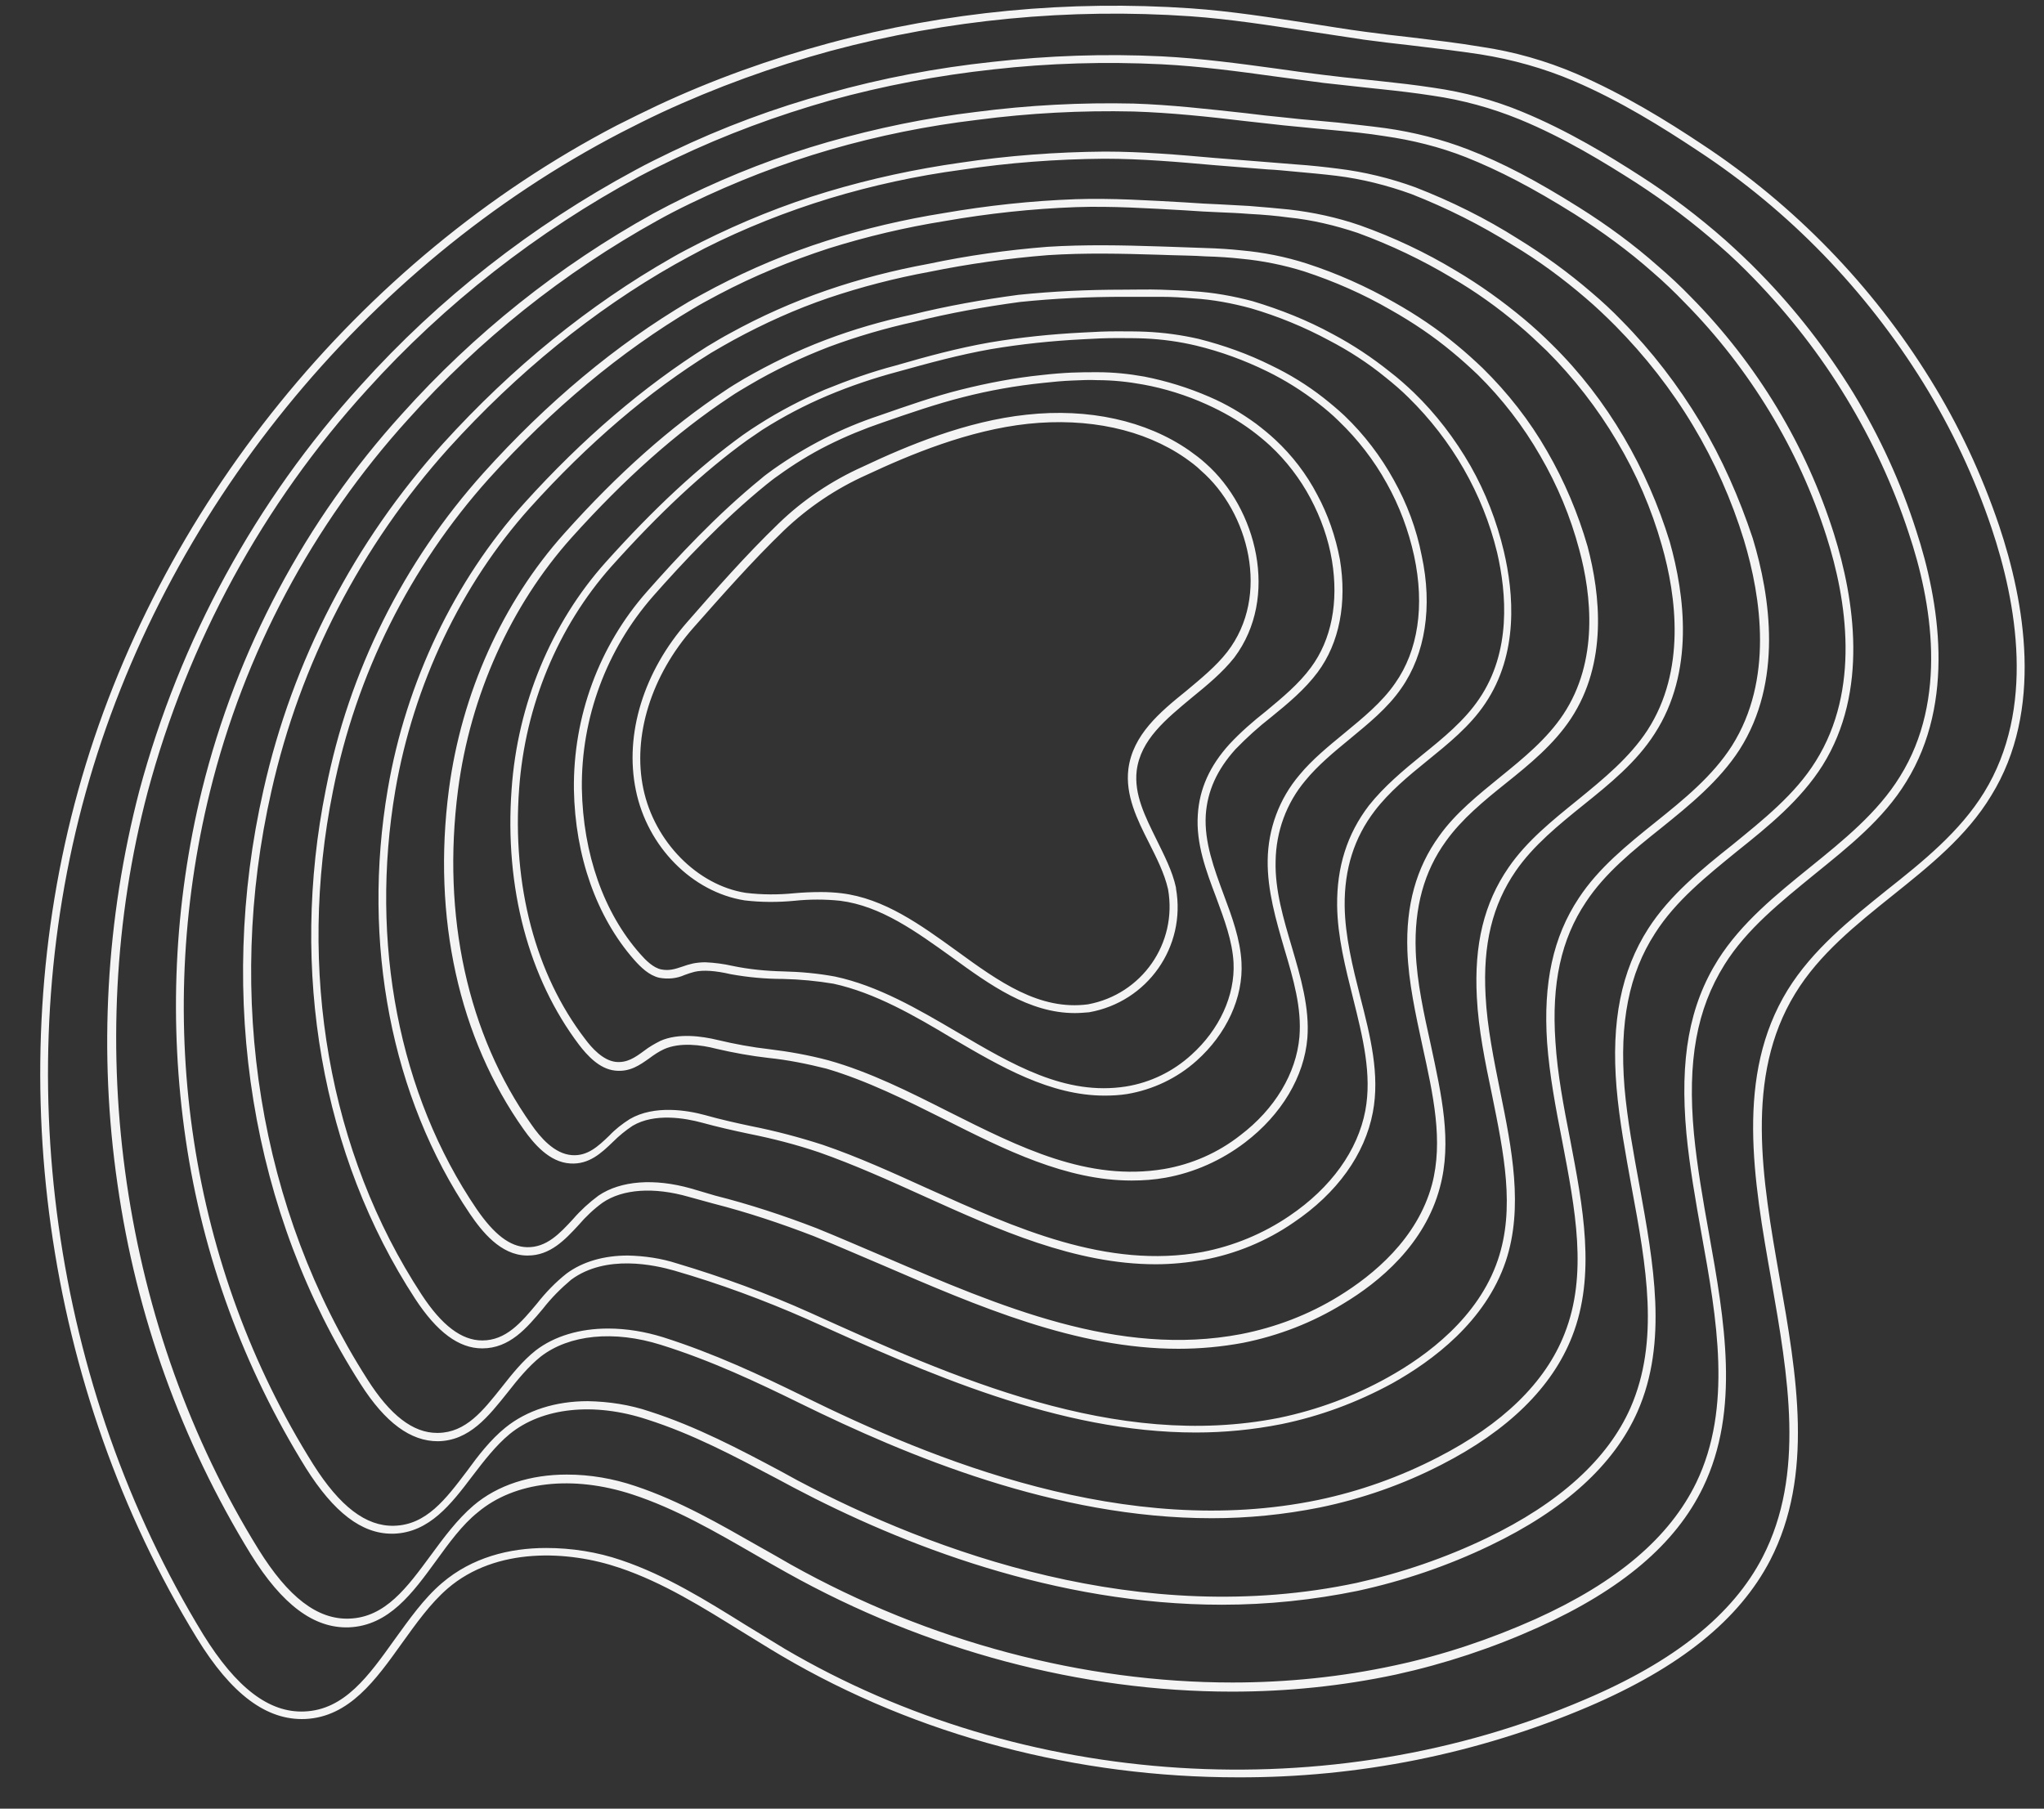 <?xml version="1.0" encoding="UTF-8" standalone="no"?><svg xmlns="http://www.w3.org/2000/svg" xmlns:xlink="http://www.w3.org/1999/xlink" fill="#f4f4f4" height="455.8" preserveAspectRatio="xMidYMid meet" version="1" viewBox="-10.1 -1.5 515.0 455.8" width="515" zoomAndPan="magnify"><rect x="-10.1" y="-1.5" width="515.0" height="455.8" fill="#333333" stroke="none"/><g id="change1_1"><path d="M493.6,131c-4.4-13-10.2-25.4-17.4-37c-14.6-23.6-34.2-43.8-57.4-59.1c-9-6-19.9-12.7-31.7-17.8c-7.7-3.3-15.8-5.6-24-6.8 c-5.9-1-12-1.7-17.8-2.4c-3.8-0.4-7.7-0.9-11.5-1.4c-4.6-0.6-9.3-1.4-13.9-2.1c-9.8-1.5-19.9-3.1-30-3.8 c-30.7-2.1-61.5,0.8-91.2,8.8c-14.8,4-29.3,9.2-43.2,15.7c-3.4,1.6-6.8,3.3-10.2,5C80.1,64.1,29.3,126.7,9.6,197.7 S1,348.5,39.5,411.3c8.7,14.2,17.6,20.8,27.3,20.4c11.1-0.5,17.8-9.9,24.3-19c3.6-5,7.2-10.1,11.6-13.9c12.2-10.5,30.4-9.6,43.3-5.2 c11,3.7,21,10,30.7,16c3.3,2,6.6,4.1,10,6.1c34.6,20.4,74.9,30.7,115.1,30.7c30.3,0.1,60.4-5.9,88.3-17.8 c23.1-9.9,38-21.9,45.8-36.9c11.1-21.5,6.7-46.7,2.4-71.1c-4.4-25-8.9-50.8,3.9-71.7c6-9.9,15.4-17.4,24.5-24.7 c9.1-7.3,18.7-14.9,24.9-25.2C504.9,177.5,500,150.1,493.6,131z M489.8,198.2c-6.1,9.9-15.4,17.4-24.5,24.6 c-9.2,7.4-18.7,15-25,25.2c-13.2,21.5-8.6,47.7-4.1,73.1c4.2,24.1,8.6,48.9-2.2,69.8c-7.5,14.5-22.2,26.3-44.8,35.9 C325,454.3,247.8,449.4,187.6,414c-3.3-2-6.7-4.1-10-6.1c-9.8-6.1-19.9-12.4-31.1-16.2c-6.1-2.1-12.6-3.1-19-3.1 c-9.3,0-18.7,2.4-26.2,8.8c-4.6,3.9-8.3,9.2-12,14.3c-6.5,9.1-12.6,17.7-22.7,18.1c-8.9,0.4-17.2-6-25.5-19.4 C3,348-8.1,268.7,11.5,198.2s70-132.6,134.9-166.3c3.3-1.7,6.7-3.4,10.1-5c13.8-6.4,28.1-11.6,42.8-15.6 c29.5-7.9,60.1-10.8,90.5-8.7c10,0.7,20.1,2.3,29.9,3.8c4.6,0.7,9.3,1.4,13.9,2.1c3.8,0.5,7.7,1,11.5,1.4c5.8,0.7,11.9,1.4,17.8,2.3 c8.1,1.3,16,3.5,23.5,6.7c11.7,5,22.4,11.7,31.3,17.6c23,15.1,42.3,35.1,56.8,58.5c7.1,11.5,12.9,23.8,17.2,36.6 C498,150.4,502.8,177.1,489.8,198.2z M456.9,97.6c-6.7-10.9-14.6-21.1-23.5-30.2c-2.8-2.9-5.8-5.7-8.8-8.4 c-6.7-5.9-13.8-11.3-21.3-16.1c-7.9-5.1-18.4-11.5-29.8-16.2c-7.2-3-14.8-5-22.5-6.1c-4.6-0.7-9-1.2-12.8-1.6l-4.7-0.5 c-3.2-0.3-6.6-0.7-9.9-1.1c-4-0.5-8-1-12-1.6c-9.5-1.3-19.2-2.6-29-3.1c-14.3-0.7-28.5-0.2-42.7,1.4c-14,1.5-27.8,4.1-41.3,7.9 c-13.5,3.7-26.7,8.6-39.4,14.7c-3.1,1.5-6.2,3-9.3,4.7c-26,14-49.4,32.3-69.1,54.2c-26.5,29.1-45.6,64.2-55.8,102.2 c-8.4,32.3-10.3,66-5.5,99.1c4.7,33.1,16.1,64.8,33.6,93.3c7.9,12.7,15.9,18.7,24.7,18.4c10.1-0.4,16.1-8.7,22-16.8 c3.2-4.4,6.5-9,10.5-12.2c9.3-7.8,23.9-9.4,38.9-4.5c11,3.6,21.1,9.5,31,15.2c2.6,1.5,5.2,3,7.9,4.5c35.2,19.7,74.4,30,112.2,30 c13.9,0,27.7-1.4,41.3-4.3c12.3-2.7,24.4-6.7,35.9-11.9c21-9.5,34.6-21,41.5-35.3c9.4-19.5,5.4-42.1,1.5-63.9 c-1.5-8.3-3-16.9-3.8-25.2c-1.7-18.3,0.7-31.4,7.7-42.6c5.6-9,14.3-15.9,22.6-22.7c8.5-6.9,17.4-13.9,23.2-23.4 c12.5-20.2,8.3-45.6,2.5-63.3C468.8,120,463.5,108.5,456.9,97.6L456.9,97.6z M468.6,194.2c-5.6,9.1-14.3,16.1-22.7,22.9 c-8.4,6.8-17.2,13.9-23.1,23.2c-7.3,11.6-9.7,25.1-8,43.8c0.8,8.4,2.3,16.9,3.8,25.3c3.9,21.5,7.8,43.8-1.3,62.7 c-6.7,13.8-19.9,25.1-40.5,34.4c-11.4,5.1-23.3,9.1-35.5,11.7c-13.4,2.9-27.2,4.3-40.9,4.3c-37.4,0-76.3-10.2-111.2-29.7 c-2.6-1.5-5.2-3-7.9-4.5c-10-5.7-20.2-11.6-31.3-15.3c-5.6-1.9-11.4-2.9-17.3-2.9c-9.1,0-17.4,2.6-23.5,7.8 c-4.1,3.5-7.5,8.1-10.8,12.6c-5.9,8-11.4,15.6-20.5,15.9c-8,0.3-15.4-5.4-22.9-17.5c-34.3-55.4-44.8-126.8-27.9-190.8 c10.1-37.7,29-72.5,55.3-101.4C102,75,125.2,56.9,150.9,43c3-1.6,6.1-3.1,9.2-4.6c12.6-6,25.6-10.8,39-14.6 c13.4-3.7,27.2-6.3,41-7.8c14.1-1.6,28.3-2,42.5-1.3c9.7,0.5,19.4,1.8,28.8,3.1c3.9,0.5,8,1.1,12,1.6c3.3,0.4,6.7,0.7,10,1.1 l4.7,0.5c3.8,0.4,8.2,0.9,12.7,1.6c7.6,1.1,14.9,3.1,22,6c11.2,4.6,21.6,11,29.4,16c7.4,4.8,14.4,10.1,21,15.9 c3,2.6,5.9,5.4,8.7,8.3c8.8,9.1,16.6,19.1,23.2,30c6.5,10.7,11.8,22.1,15.7,34C476.6,150,480.8,174.7,468.6,194.2L468.6,194.2z M437.6,101.2c-6.1-10.1-13.4-19.5-21.7-27.9c-2.6-2.7-5.4-5.3-8.2-7.7c-6.2-5.5-12.9-10.4-19.9-14.8c-10.8-6.8-19.4-11.3-27.9-14.6 c-6.7-2.6-13.8-4.4-20.9-5.4c-4.4-0.6-8.6-1-11.9-1.4l-5.4-0.5c-2.7-0.2-5.5-0.5-8.2-0.8c-3.3-0.3-6.6-0.7-9.9-1.1 c-9.2-1-18.7-2.1-28.1-2.4c-13.2-0.3-26.5,0.4-39.6,2.1c-12.6,1.5-25.1,4.1-37.4,7.6c-12.2,3.5-24.1,8.1-35.6,13.7 c-3.1,1.5-5.8,2.9-8.4,4.3c-23.8,13.2-45.2,30.3-63.3,50.5c-24.4,26.9-41.7,59.5-50.4,94.7c-7.1,28.9-8.4,58.8-4.1,88.2 c4.3,29.4,14.6,57.5,30.3,82.8c7,11.1,14,16.5,21.6,16.5h0.5c9-0.3,14.5-7.5,19.8-14.5c2.9-3.8,5.9-7.7,9.4-10.6 c8.2-6.7,21.2-8.1,34.6-3.7c11.6,3.7,21.9,9.2,32.7,14.9l4.3,2.3c27.3,14.4,65.9,29.5,107.9,29.5c11.5,0,23-1.2,34.2-3.5 c11.5-2.5,22.7-6.3,33.3-11.4c18.8-9,31.3-20.4,37.2-33.8c7.7-17.5,4-37.4,0.5-56.8c-1.5-8.2-3.1-16.7-3.8-24.9 c-1.3-16.3,1.1-28.6,7.7-38.8c5.2-8.2,13.1-14.5,20.7-20.7c7.9-6.3,16-12.9,21.5-21.6c11.7-18.7,8-42,2.9-58.3 C448.5,122,443.7,111.3,437.6,101.2L437.6,101.2z M447.4,190.3c-5.2,8.4-13.3,14.8-21,21.1c-7.8,6.2-15.8,12.7-21.2,21.1 c-6.8,10.6-9.4,23.4-8,40.1c0.7,8.3,2.3,16.8,3.8,25.1c3.7,19.9,7.1,38.7-0.3,55.6c-5.7,12.9-17.9,24-36.2,32.8 c-10.4,5-21.5,8.8-32.8,11.3c-54.2,11.5-106.5-7.7-140.8-25.8l-4.2-2.3c-10.5-5.6-21.3-11.3-33.1-15.1c-5-1.7-10.3-2.5-15.6-2.6 c-8.1,0-15.4,2.3-20.8,6.7c-3.7,3-6.8,7-9.7,11c-5.3,7-10.2,13.5-18.3,13.7c-7.1,0.2-13.7-4.9-20.4-15.5 c-31-49.4-40.4-111.1-26-169.5c8.6-34.9,25.8-67.2,49.9-93.8c18-20.1,39.2-37,62.8-50.1c2.5-1.4,5.2-2.8,8.3-4.3 c11.4-5.5,23.2-10.1,35.3-13.6c12.1-3.5,24.5-6,37.1-7.5c13-1.7,26.2-2.4,39.3-2.1c9.4,0.3,18.8,1.3,28,2.4c3.3,0.4,6.6,0.7,9.9,1.1 c2.7,0.3,5.5,0.5,8.2,0.8l5.3,0.5c3.2,0.3,7.5,0.7,11.8,1.4c7,1,13.9,2.7,20.5,5.3c8.3,3.3,16.8,7.7,27.5,14.4 c6.9,4.4,13.5,9.2,19.6,14.6c2.8,2.4,5.5,5,8.1,7.7c8.2,8.3,15.4,17.6,21.4,27.5c6,9.9,10.8,20.4,14.3,31.4 C455.2,149.6,458.7,172.3,447.4,190.3L447.4,190.3z M418.3,104.9c-5.6-9.3-12.2-17.9-19.8-25.6c-2.4-2.5-5-4.9-7.6-7.1 c-5.8-5-12-9.5-18.5-13.5c-8.2-5.2-16.9-9.5-25.9-13c-6.3-2.3-12.9-3.9-19.5-4.7c-3.2-0.4-6.6-0.8-11-1.1l-6.2-0.5 c-2.1-0.2-4.2-0.3-6.3-0.5l-7.6-0.6c-9-0.8-18.3-1.6-27.6-1.6h-0.1c-12.1,0.1-24.3,1-36.3,2.8c-11.3,1.6-22.5,4-33.5,7.3 c-11,3.3-21.6,7.6-31.8,12.7c-2.9,1.5-5.3,2.7-7.5,4c-20.7,11.8-40.1,27.5-57.6,46.8C79.2,135,63.6,165,56.3,197.5 c-11.9,52.3-3,106.9,24.4,149.7c6.3,9.9,12.7,14.5,19.5,14.5c8-0.1,12.8-6.3,17.6-12.3c2.5-3.2,5.2-6.5,8.3-9 c7.2-5.6,18.5-6.7,30.3-3c12.8,4,24.4,9.5,35.2,14.8c26.7,13.1,64.2,28.9,103.6,28.9c9.1,0,18.2-0.9,27.2-2.7 c10.7-2.2,21-5.8,30.7-10.8c16.8-8.6,27.9-19.5,32.9-32.3c6.1-15.5,2.7-32.9-0.5-49.7c-1.6-8.1-3.2-16.5-3.7-24.6 c-1-14.6,1.4-25.8,7.7-35.2c4.8-7.3,12-13.1,18.9-18.6c7.2-5.8,14.7-11.9,19.8-19.8c10.9-17.1,7.8-38.5,3.3-53.3 C428.1,123.9,423.8,114.1,418.3,104.9z M426.3,186.4c-4.9,7.7-12.2,13.6-19.3,19.3c-7.1,5.7-14.3,11.5-19.3,19.1 c-6.5,9.8-9,21.4-8,36.4c0.6,8.2,2.2,16.7,3.8,24.8c3.3,17.3,6.5,33.7,0.6,48.6c-4.8,12.3-15.6,22.8-32,31.2 c-9.5,4.9-19.6,8.5-30.1,10.7c-48.3,10-97.1-10.1-129.6-26.1c-10.8-5.3-22.5-10.8-35.4-14.9c-4.5-1.4-9.2-2.2-13.9-2.2 c-7.1,0-13.5,1.9-18.2,5.5c-3.3,2.6-6,6-8.6,9.3c-4.7,5.9-9,11.4-16,11.5H100c-6,0-11.8-4.4-17.6-13.6 c-27.1-42.4-35.9-96.4-24.1-148.2c7.2-32.1,22.6-61.8,44.6-86.3c17.3-19.1,36.6-34.8,57.1-46.4c2.2-1.2,4.5-2.5,7.4-4 c10.1-5.1,20.7-9.3,31.5-12.6c10.9-3.3,22-5.7,33.2-7.2c11.9-1.8,23.9-2.7,36-2.8h0.1c9.2,0,18.4,0.8,27.4,1.6l7.5,0.6l6.3,0.5 c2.1,0.1,4.1,0.3,6.2,0.5c4.4,0.4,7.7,0.7,11,1.1c6.5,0.8,12.8,2.4,18.9,4.6c8.9,3.5,17.5,7.8,25.6,12.9c6.5,3.9,12.6,8.4,18.3,13.3 c2.6,2.2,5.1,4.6,7.5,7c7.5,7.6,14.1,16,19.6,25.2c5.4,9,9.7,18.7,12.8,28.8C433.7,149.2,436.7,169.9,426.3,186.4L426.3,186.4z M399,108.6c-5-8.5-11-16.3-18-23.2c-2.3-2.3-4.6-4.4-7.1-6.5c-5.4-4.5-11.1-8.6-17.2-12.2c-7.6-4.6-15.7-8.4-24.1-11.4 c-5.8-2-11.8-3.3-17.9-4c-3-0.3-6.2-0.6-10.1-0.9c-2.4-0.1-4.9-0.3-7.3-0.4l-4.2-0.2l-4.7-0.3c-9-0.5-18.3-1.1-27.5-0.8 c-11.1,0.4-22.2,1.6-33.2,3.5c-10,1.6-19.9,3.9-29.6,7c-9.7,3.1-19,7-28,11.7c-2.6,1.4-4.7,2.5-6.6,3.6 c-18.3,10.8-35.8,25.4-51.8,43.2c-20.2,22.5-33.9,50-39.7,79.7c-9.2,45.6-1,92.4,22.5,128.4c5.5,8.4,11,12.5,16.9,12.5l0,0 c6.9,0,11.2-5.1,15.3-10c2.1-2.7,4.5-5.1,7.1-7.3c8.8-6.5,21.1-3.7,26-2.3c11.4,3.3,22.5,7.4,33.4,12.2c30.1,13.6,63.5,28.6,98,28.6 c7.2,0,14.4-0.7,21.5-2.1c9.8-2,19.2-5.5,28-10.3c10.2-5.7,23.5-15.6,28.6-30.8c4.5-13.5,1.5-28.4-1.4-42.7 c-1.6-8-3.3-16.2-3.7-24.2c-0.7-12.9,1.7-22.8,7.6-31.4c4.4-6.4,10.8-11.6,17-16.6c6.6-5.3,13.4-10.8,18-18 c10.1-15.6,7.6-34.9,3.8-48.4C407.8,125.9,403.9,116.9,399,108.6z M405,182.5c-4.5,6.9-11.1,12.3-17.6,17.6 c-6.3,5.1-12.8,10.3-17.4,17c-6.2,9-8.7,19.4-8,32.7c0.4,8.1,2.1,16.4,3.8,24.5c3,14.8,5.9,28.7,1.5,41.7 c-4.9,14.5-17.8,24.1-27.7,29.6c-8.6,4.8-17.8,8.2-27.4,10.2C270.9,364,230,345.6,194,329.3c-10.9-4.9-22.1-9-33.5-12.4 c-4-1.3-8.2-1.9-12.4-2c-6,0-11.3,1.5-15.4,4.5c-2.8,2.2-5.3,4.8-7.5,7.6c-4,4.8-7.8,9.3-13.8,9.3l0,0c-5.2,0-10.2-3.8-15.3-11.6 c-23.3-35.6-31.4-81.8-22.3-126.9c5.8-29.3,19.4-56.5,39.3-78.7c15.9-17.6,33.2-32,51.4-42.8c1.8-1.1,3.9-2.2,6.5-3.6 c8.9-4.7,18.2-8.5,27.7-11.6c9.6-3,19.3-5.3,29.3-6.9c10.9-1.9,21.9-3.1,33-3.5c9.1-0.3,18.3,0.3,27.3,0.8l4.7,0.3l4.2,0.2 c2.4,0.1,4.9,0.2,7.3,0.4c3.9,0.2,7.1,0.5,10,0.9c6,0.6,11.8,2,17.5,3.9c8.2,3,16.2,6.8,23.7,11.3c6,3.5,11.6,7.5,16.9,12 c2.4,2,4.7,4.2,7,6.4c6.8,6.8,12.8,14.5,17.7,22.8c4.9,8.2,8.7,17,11.3,26.2C412.3,148.8,414.7,167.5,405,182.5z M379.7,112.2 c-4.4-7.7-9.9-14.7-16.2-20.9c-2.1-2-4.3-4-6.5-5.8c-4.9-4.1-10.3-7.7-15.8-10.8c-7-4-14.4-7.3-22.1-9.8c-5.3-1.7-10.8-2.8-16.4-3.3 c-2.8-0.3-5.7-0.5-9.2-0.6c-2.8-0.1-5.7-0.2-8.5-0.3l-3-0.1c-9.2-0.3-18.8-0.5-28.2,0.1c-10.1,0.8-20.1,2.2-30,4.3 c-8.7,1.6-17.3,3.8-25.7,6.7c-8.4,2.9-16.5,6.5-24.3,10.8c-1.7,0.9-3.7,2.1-5.7,3.3c-15.9,10-31.4,23.2-46.1,39.5 c-17.6,19.5-29.8,45.1-34.4,72.1c-6.6,38.7,0.9,77.7,20.7,107c3,4.4,7.7,10.4,14.3,10.5h0.3c5.6,0,9.3-3.9,12.8-7.7 c1.8-2.1,3.8-4,6-5.6c5.1-3.5,13-4,21.7-1.5l6.2,1.7c8.6,2.2,17,5,25.3,8.2c5.7,2.3,11.6,4.9,17.3,7.3 c24.1,10.4,48.9,21.1,74.6,21.1c5.5,0,10.9-0.5,16.3-1.5c9-1.8,17.5-5.1,25.3-9.9c9-5.4,20.5-14.9,24.3-29.3 c3.1-11.5,0.4-23.3-2.3-35.9c-1.7-7.7-3.5-15.7-3.8-23.6c-0.4-11,2.1-20.1,7.6-27.7c4-5.6,9.6-10.2,15.1-14.6 c6-4.8,12.1-9.8,16.4-16.3c9.3-14.1,7.4-31.3,4.2-43.4C387.5,127.9,384.1,119.8,379.7,112.2L379.7,112.2z M383.8,178.5 c-4.1,6.2-10.1,11.1-15.9,15.8c-5.5,4.5-11.3,9.1-15.4,14.9c-5.8,8-8.4,17.5-8,28.9c0.3,8,2.1,16.1,3.8,24 c2.7,12.3,5.3,23.9,2.4,34.9c-3.7,13.7-14.8,22.8-23.4,28.1c-7.6,4.7-16,7.9-24.7,9.6c-30.9,5.9-60.8-7-89.7-19.4 c-5.7-2.4-11.6-5-17.3-7.3c-8.3-3.2-16.8-6-25.5-8.2l-6.1-1.8c-9.2-2.6-17.7-2-23.3,1.8c-2.3,1.7-4.5,3.7-6.4,5.9 c-3.4,3.7-6.7,7.2-11.6,7.1c-4.3-0.1-8.3-3.2-12.7-9.6C90.4,274.4,83,235.9,89.5,197.7c4.6-26.7,16.6-51.9,33.9-71.2 c14.6-16.2,29.9-29.3,45.7-39.1c2-1.2,4-2.3,5.6-3.2c7.7-4.2,15.7-7.8,23.9-10.6c8.3-2.8,16.8-5,25.5-6.6c9.8-2,19.8-3.4,29.8-4.2 c9.3-0.6,18.4-0.4,28.1-0.1l3,0.1c2.8,0.1,5.6,0.1,8.5,0.3c3.5,0.1,6.4,0.3,9.1,0.6c5.4,0.5,10.8,1.6,15.9,3.2 c7.6,2.5,14.9,5.7,21.8,9.7c5.5,3.1,10.7,6.6,15.5,10.6c2.2,1.8,4.4,3.8,6.4,5.7c6.2,6.1,11.5,13,15.8,20.5 c4.3,7.4,7.6,15.3,9.8,23.6C390.9,148.4,392.7,165.1,383.8,178.5L383.8,178.5z M360.4,115.9c-3.9-6.8-8.7-13.1-14.3-18.5 c-1.9-1.8-3.9-3.6-6-5.2c-4.5-3.6-9.3-6.8-14.4-9.5c-6.4-3.5-13.2-6.2-20.2-8.3c-4.9-1.3-9.9-2.2-14.9-2.5c-2.6-0.2-5.3-0.3-8.3-0.4 c-3-0.1-6.3,0-9.5,0c-8.8,0-17.6,0.4-26.3,1.3c-9,1.2-18,2.8-26.9,5c-7.4,1.6-14.7,3.7-21.8,6.4c-7.1,2.7-13.9,6-20.5,9.8 c-1.5,0.9-3.2,1.9-4.8,3c-13.7,9.1-26.9,20.8-40.4,35.9c-15.6,17.4-25.9,40.3-29.1,64.6c-4.2,32.2,2.5,62.6,18.9,85.7 c2.5,3.5,6.4,8.2,11.7,8.5c4.7,0.3,7.8-2.6,10.8-5.5c1.5-1.5,3.1-2.8,4.9-4c5.6-3.3,13.3-1.9,17.4-0.8l0,0c4,1.1,8,2,11.8,2.8 c6,1.2,11.9,2.7,17.8,4.7c8.8,3.1,17.7,7.1,26.3,11c18.8,8.5,38.2,17.2,58.5,17.2c4,0,8-0.4,12-1.1c8.1-1.5,15.9-4.7,22.7-9.4 c11-7.4,18-17.2,20-27.8c1.8-9.5-0.6-19.1-3.2-29.2c-1.9-7.5-3.8-15.2-3.9-22.8c-0.1-9.3,2.4-17.2,7.6-24c3.6-4.7,8.4-8.7,13.1-12.5 c5.3-4.3,10.9-8.8,14.7-14.5c8.5-12.6,7.2-27.8,4.7-38.4C367,129.8,364.2,122.6,360.4,115.9L360.4,115.9z M362.6,174.6 c-3.7,5.5-9.1,9.9-14.3,14.1c-4.8,3.9-9.7,8-13.5,12.8c-5.5,7.2-8.1,15.5-8,25.2c0.1,7.9,2.1,15.7,4,23.3c2.5,10,4.8,19.3,3.1,28.4 c-1.9,10-8.6,19.4-19.1,26.5c-6.6,4.5-14.1,7.6-21.9,9.1c-24.1,4.4-47.1-6-69.3-16c-8.6-3.9-17.6-8-26.4-11 c-5.9-1.9-11.9-3.5-18-4.7c-3.8-0.8-7.8-1.7-11.7-2.8l0,0c-4.4-1.2-12.7-2.6-18.9,1c-1.9,1.2-3.7,2.6-5.2,4.2 c-2.8,2.7-5.5,5.2-9.4,4.9c-4.4-0.3-8-4.5-10.2-7.7c-16.1-22.7-22.6-52.6-18.5-84.3c3.1-23.9,13.3-46.5,28.6-63.6 c13.4-14.9,26.4-26.5,40-35.5c1.6-1.1,3.2-2,4.7-2.9c6.4-3.8,13.2-7,20.2-9.7c7-2.6,14.2-4.7,21.5-6.3c8.8-2.2,17.7-3.8,26.6-5 c8.7-0.9,17.4-1.3,26.1-1.3c3.2,0,6.3,0,9.4,0s5.7,0.2,8.2,0.4c4.9,0.3,9.7,1.2,14.5,2.5c6.8,2,13.4,4.7,19.7,8.1 c5,2.6,9.8,5.7,14.2,9.3c2,1.6,4,3.3,5.8,5.1c10.9,10.7,18.7,24.2,22.3,39C369.5,148,370.7,162.7,362.6,174.6L362.6,174.6z M341.1,119.5c-3.3-6-7.5-11.5-12.4-16.2c-1.7-1.6-3.5-3.1-5.4-4.6c-4.1-3.2-8.5-5.9-13.1-8.1c-5.8-2.9-12-5.1-18.3-6.7 c-4.4-1-8.8-1.6-13.3-1.8c-2.3-0.1-4.8-0.1-7.4-0.1c-2.5,0-5.2,0.1-8.5,0.3c-7.9,0.4-15.7,1.2-23.4,2.5c-8,1.4-15.8,3.5-23.7,5.8 c-6.1,1.6-12,3.7-17.9,6.1c-5.8,2.5-11.4,5.4-16.7,8.8c-1.3,0.8-2.6,1.7-3.9,2.6c-11.2,8.1-22.5,18.6-34.6,32.1 c-13.7,15.3-22.2,35.7-23.7,57.2c-1.8,24.8,4.3,47.6,17,64.4c2,2.6,5.1,6.1,9.1,6.5c3.7,0.4,6.2-1.4,8.6-3.1 c1.2-0.9,2.4-1.7,3.7-2.3c4-1.8,9.4-1.1,13.2-0.1c4.3,1,8.7,1.8,13.1,2.3c4.9,0.5,9.8,1.5,14.6,2.7c10.2,3,20.2,8,29.8,12.8 c15.1,7.6,30.6,15.4,47.1,15.4c2.9,0,5.7-0.2,8.5-0.7c7.3-1.3,14.2-4.4,20.1-8.9c9.2-7,14.9-16.6,15.7-26.3 c0.6-7.6-1.7-15.4-3.9-22.9c-2.1-7.1-4.3-14.4-4.1-21.7c0.1-7.4,2.7-14.6,7.5-20.3c3.1-3.8,7.2-7.2,11.1-10.4 c4.7-3.9,9.6-7.8,13.1-12.9c6-8.6,7.9-20.5,5.1-33.4C346.8,131.8,344.4,125.4,341.1,119.5L341.1,119.5z M341.4,170.7 c-3.3,4.8-8.1,8.7-12.7,12.5c-4,3.3-8.2,6.7-11.4,10.6c-5.1,6-7.9,13.6-8,21.5c-0.1,7.6,2.1,15.1,4.2,22.3 c2.3,7.7,4.4,14.9,3.8,22.2c-0.8,9.2-6.2,18.2-14.9,24.8c-5.6,4.4-12.2,7.3-19.2,8.5c-19.2,3.2-36.3-5.4-54.4-14.5 c-9.7-4.9-19.8-10-30.2-12.9c-4.9-1.3-9.9-2.2-14.9-2.8c-4.4-0.5-8.7-1.3-12.9-2.3c-4.1-1-10-1.8-14.5,0.2c-1.4,0.7-2.8,1.5-4.1,2.5 c-2.3,1.7-4.3,3.1-7.2,2.8c-3.2-0.4-6-3.5-7.7-5.8c-12.5-16.3-18.4-38.7-16.6-63c1.5-21,9.8-40.9,23.2-56 c12-13.4,23.2-23.9,34.3-31.9c1.3-0.9,2.6-1.8,3.8-2.6c5.2-3.3,10.7-6.2,16.4-8.6c5.7-2.4,11.6-4.4,17.6-6 c7.9-2.2,15.6-4.3,23.5-5.7c7.7-1.3,15.4-2.1,23.2-2.5c3.3-0.2,6-0.3,8.4-0.3c2.6,0,5,0,7.3,0.1c4.4,0.2,8.7,0.8,12.9,1.8 c6.2,1.5,12.2,3.7,17.9,6.5c4.5,2.2,8.8,4.9,12.8,8c1.8,1.4,3.6,2.9,5.2,4.5c4.8,4.6,8.9,9.9,12.1,15.7c3.2,5.7,5.5,11.9,6.9,18.3 C348.9,151.2,347.2,162.5,341.4,170.7L341.4,170.7z M321.8,123.2c-2.7-5.2-6.3-9.9-10.6-13.9c-1.5-1.4-3.1-2.7-4.8-4 c-3.7-2.7-7.6-5-11.8-6.8c-5.3-2.3-10.8-4-16.4-5.1c-3.9-0.7-7.8-1.1-11.8-1.1c-2.1,0-4.3,0-6.5,0.1c-2.2,0.1-4.8,0.3-7.4,0.6 c-6.9,0.7-13.7,2-20.5,3.7c-6.8,1.7-13.6,4.1-20.5,6.5c-4.8,1.6-9.4,3.5-13.9,5.8c-4.5,2.3-8.8,4.9-12.9,7.8c-0.9,0.7-2,1.4-3,2.3 c-11.3,9.2-21.3,20-28.8,28.5c-12.1,13.7-18.6,31.5-18.4,49.8c0.3,16.9,5.7,32.2,15.2,43c1.6,1.8,3.7,3.9,6.3,4.5 c2.2,0.4,4.4,0.2,6.4-0.7c0.8-0.3,1.7-0.6,2.5-0.8c2.2-0.5,5.2-0.3,9.1,0.6c4.4,0.8,8.8,1.2,13.2,1.2c4.3,0.1,8.5,0.5,12.7,1.2 c10.5,2.3,20.5,8.1,30,13.8c12.1,7.1,24.6,14.4,38.3,14.4c1.9,0,3.8-0.1,5.7-0.4c6.5-1.1,12.6-4,17.5-8.4 c7.5-6.7,11.8-15.9,11.3-24.8c-0.3-5.8-2.4-11.5-4.5-17.1c-2.4-6.5-4.9-13.2-4.5-20c0.4-6,2.8-11.4,7.5-16.6c2.8-2.9,5.8-5.6,9-8.1 c4.2-3.4,8.5-7,11.7-11.3c5.5-7.4,7.4-17.5,5.6-28.4C326.4,133.7,324.5,128.2,321.8,123.2L321.8,123.2z M320.2,166.7 c-3,4.1-7.2,7.6-11.3,11c-3.3,2.6-6.4,5.3-9.2,8.3c-5,5.5-7.6,11.3-8,17.8c-0.5,7.3,2.1,14.2,4.6,20.8c2.1,5.7,4.1,11,4.4,16.5 c0.4,8.3-3.6,16.9-10.6,23.2c-4.6,4.2-10.3,7-16.5,8c-15.3,2.4-28.6-5.5-42.7-13.8c-9.7-5.7-19.8-11.6-30.6-13.9 c-4.3-0.8-8.7-1.2-13-1.3c-4.3-0.1-8.6-0.5-12.9-1.4c-2.2-0.5-4.5-0.8-6.8-0.9c-1,0-2.1,0.1-3.1,0.3c-0.9,0.2-1.9,0.5-2.7,0.8 c-1.8,0.6-3.3,1.1-5.3,0.7s-3.9-2.3-5.3-3.9c-9.2-10.4-14.4-25.2-14.7-41.7c-0.2-17.8,6.2-35,17.9-48.4c7.4-8.4,17.4-19.1,28.6-28.2 c1-0.8,2-1.6,2.9-2.2c4-2.9,8.2-5.5,12.6-7.7c4.4-2.2,9-4.1,13.7-5.7c6.9-2.4,13.6-4.7,20.3-6.4c6.6-1.7,13.4-2.9,20.2-3.6 c2.6-0.3,5-0.5,7.3-0.6c2.3-0.1,4.4-0.2,6.4-0.1c3.8,0,7.7,0.4,11.5,1.1c5.5,1,10.9,2.7,16,5c4,1.8,7.9,4,11.4,6.6 c1.6,1.2,3.2,2.5,4.6,3.8c4.1,3.8,7.6,8.4,10.2,13.3c2.6,4.9,4.5,10.2,5.4,15.7C327.2,150.2,325.4,159.7,320.2,166.7L320.2,166.7z M293.7,115.3L293.7,115.3c-1.3-1.2-2.8-2.3-4.2-3.3c-10.8-7.5-25.3-10.7-40.9-9c-15.2,1.6-30.1,7.8-41.3,13.1 c-7.8,3.5-15,8.3-21.2,14.3c-8.3,8-16.1,16.9-23,24.8c-11,12.5-15.9,28.3-13,42.4c2.9,14.3,14.2,25.7,27.4,27.8 c4.2,0.5,8.4,0.5,12.6,0.1c3.8-0.4,7.7-0.4,11.5,0c10.3,1.3,19.3,7.9,28.1,14.2c9.6,7,19.5,14.1,31,14.1c1.2,0,2.4-0.1,3.6-0.2 c14.7-2.6,24.5-16.5,21.9-31.2c0-0.1,0-0.1,0-0.2c-0.9-4.2-3-8.2-4.9-12.1c-2.9-5.9-5.7-11.4-5-17.4c1-7.8,7.3-12.9,13.9-18.4 c3.8-3.1,7.7-6.3,10.7-10.1C312.3,149,306.5,126.6,293.7,115.3L293.7,115.3z M299.1,162.8c-2.8,3.6-6.6,6.7-10.3,9.8 c-6.7,5.4-13.5,11.1-14.6,19.7c-0.8,6.6,2.2,12.7,5.2,18.6c1.9,3.8,3.9,7.7,4.8,11.7c2.4,13.6-6.6,26.5-20.2,29 c-12.2,1.6-22.4-5.7-33.1-13.5c-9-6.5-18.2-13.2-29-14.5c-1.7-0.2-3.4-0.3-5.1-0.3c-2.3,0-4.6,0.1-6.8,0.3c-4,0.4-8.1,0.4-12.2-0.1 c-12.2-1.9-23-12.9-25.8-26.2s2-28.6,12.6-40.6c6.9-7.8,14.7-16.7,22.9-24.6c6.1-5.8,13.1-10.5,20.7-13.9 c11.1-5.2,25.8-11.3,40.7-12.9c15.2-1.6,29.2,1.4,39.6,8.6c1.4,1,2.8,2,4,3.2C304.5,127.5,310.1,148.6,299.1,162.8L299.1,162.8z" fill="inherit"/></g></svg>
